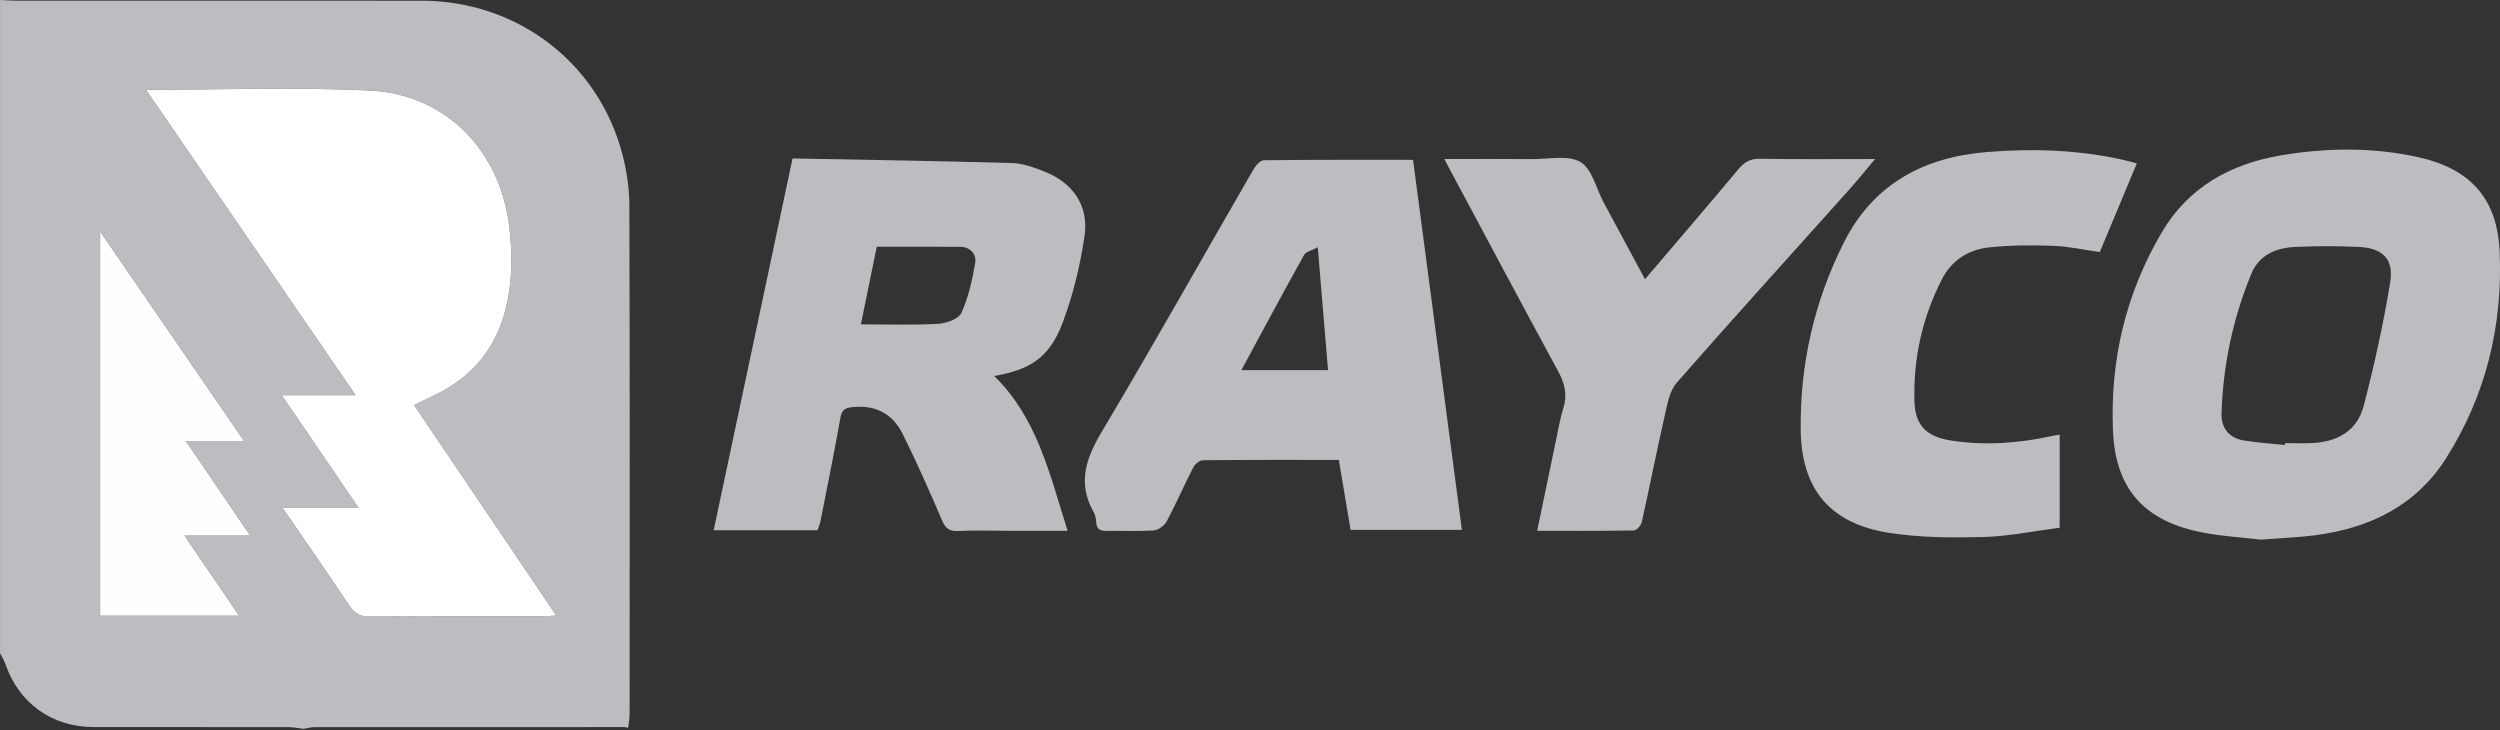 <svg xmlns="http://www.w3.org/2000/svg" fill="none" viewBox="0 0 500 146" height="146" width="500">
<rect x="0" y="0" width="500" height="146" fill="#333333" stroke="none"/>
<g clip-path="url(#clip0_613_2476)">
<path fill="#BCBDC0" d="M0 0C1.115 0.051 2.229 0.135 3.344 0.135C30.323 0.141 57.303 0.135 84.282 0.141C103.306 0.141 119.515 12.358 124.419 30.616C125.325 34 125.86 37.592 125.871 41.088C125.978 74.998 125.939 108.914 125.922 142.823C125.922 143.735 125.73 144.648 125.635 145.56C125.365 145.509 125.089 145.419 124.818 145.419C104.179 145.413 83.544 145.413 62.905 145.43C62.184 145.43 61.458 145.65 60.737 145.768C59.735 145.65 58.733 145.43 57.731 145.43C44.708 145.408 31.686 145.43 18.658 145.408C10.348 145.391 3.744 140.605 1.07 132.774C0.816 132.036 0.366 131.372 0.011 130.674C0.011 87.114 0.011 43.56 0.011 0H0ZM29.209 17.949C43.047 38.115 56.903 58.305 71.124 79.029H56.351C61.599 86.72 66.491 93.898 71.727 101.572H56.514C61.176 108.379 65.596 114.718 69.88 121.142C70.939 122.73 72.093 123.315 74.001 123.304C85.616 123.219 97.237 123.265 108.852 123.253C109.533 123.253 110.214 123.158 111.25 123.084C101.639 108.868 92.254 94.985 82.812 81.011C84.828 80.02 86.618 79.221 88.341 78.292C95.154 74.621 99.416 68.968 101.206 61.48C102.478 56.16 102.501 50.817 101.859 45.367C100.063 30.132 89.191 18.804 73.889 18.089C59.138 17.402 44.325 17.943 29.209 17.943V17.949ZM36.905 107.118H50.051C45.699 100.733 41.589 94.698 37.164 88.201H48.818C39.135 74.103 29.755 60.45 20.032 46.29V123.141H47.833C44.224 117.843 40.795 112.815 36.911 107.118H36.905Z"></path>
<path fill="#BCBDC0" d="M427.367 32.678C424.861 38.668 422.429 44.495 419.957 50.418C416.81 49.973 413.708 49.269 410.583 49.162C406.305 49.01 401.981 49.027 397.736 49.489C393.659 49.934 390.304 52.096 388.384 55.845C384.46 63.525 382.619 71.745 382.895 80.336C383.047 85.161 385.366 87.34 390.129 88.089C396.964 89.164 403.732 88.663 410.46 87.182C410.91 87.081 411.366 87.025 411.935 86.929V105.547C406.71 106.217 401.665 107.282 396.598 107.405C390.27 107.563 383.829 107.535 377.603 106.533C366.078 104.686 360.307 97.885 360.144 86.118C359.964 72.904 362.841 60.225 368.837 48.38C374.703 36.793 384.747 31.456 397.285 30.414C406.445 29.654 415.605 29.953 424.636 31.968C425.526 32.165 426.404 32.424 427.378 32.683L427.367 32.678Z"></path>
<path fill="#BCBDC0" d="M328.998 55.845C335.518 48.188 341.666 41.032 347.724 33.797C348.889 32.407 350.043 31.72 351.946 31.754C359.423 31.878 366.9 31.804 375.018 31.804C373.02 34.175 371.421 36.162 369.72 38.065C358.246 50.873 346.682 63.603 335.355 76.541C333.908 78.19 333.463 80.859 332.945 83.145C331.329 90.216 329.938 97.338 328.356 104.421C328.21 105.085 327.343 106.076 326.797 106.087C320.452 106.206 314.107 106.161 307.435 106.161C308.747 99.844 309.98 93.859 311.235 87.874C311.675 85.78 312.029 83.652 312.671 81.614C313.521 78.917 312.924 76.631 311.607 74.21C304.237 60.636 296.98 46.994 289.689 33.375C289.481 32.987 289.284 32.587 288.884 31.804C294.976 31.804 300.735 31.771 306.495 31.816C309.755 31.844 313.639 30.949 316.094 32.401C318.419 33.781 319.224 37.688 320.722 40.475C323.396 45.457 326.082 50.434 329.004 55.85L328.998 55.845Z"></path>
<path fill="white" d="M29.209 17.948C44.325 17.948 59.133 17.408 73.889 18.095C89.191 18.81 100.063 30.137 101.859 45.372C102.501 50.822 102.478 56.165 101.206 61.485C99.416 68.973 95.154 74.626 88.341 78.297C86.618 79.226 84.828 80.031 82.812 81.016C92.254 94.984 101.639 108.868 111.25 123.09C110.214 123.168 109.533 123.258 108.852 123.258C97.237 123.27 85.616 123.219 74.001 123.309C72.093 123.326 70.933 122.735 69.88 121.147C65.596 114.718 61.182 108.378 56.514 101.577H71.727C66.491 93.898 61.599 86.725 56.351 79.034H71.124C56.903 58.31 43.047 38.121 29.209 17.954V17.948Z"></path>
<path fill="#FEFEFE" d="M36.905 107.118C40.79 112.816 44.213 117.843 47.828 123.141H20.026V46.291C29.75 60.451 39.129 74.103 48.813 88.201H37.159C41.59 94.698 45.699 100.734 50.046 107.118H36.9H36.905Z"></path>
<path fill="#BCBDC0" d="M499.927 50.367C499.465 39.641 494.043 33.707 483.487 31.399C474.406 29.412 465.218 29.547 456.147 31.078C446.182 32.761 437.754 37.384 432.428 46.352C425.143 58.632 421.99 72.104 422.598 86.224C423.105 98.093 429.157 104.398 440.794 106.555C444.82 107.298 448.941 107.545 452.201 107.923C456.333 107.602 459.616 107.489 462.853 107.073C473.837 105.671 483.172 101.206 489.241 91.612C497.191 79.046 500.569 65.129 499.932 50.367H499.927ZM478.037 56.498C476.669 64.813 474.856 73.078 472.722 81.236C471.427 86.196 467.402 88.415 462.335 88.617C460.561 88.69 458.782 88.628 457.003 88.628C456.998 88.752 456.986 88.871 456.981 88.994C454.199 88.702 451.401 88.544 448.654 88.071C445.76 87.576 444.212 85.515 444.302 82.722C444.606 73.073 446.571 63.727 450.253 54.786C451.824 50.98 455.207 49.567 459.03 49.387C463.23 49.19 467.453 49.196 471.653 49.376C476.506 49.584 478.814 51.774 478.037 56.498Z"></path>
<path fill="#BCBDC0" d="M212.563 64.464C214.629 58.946 216.037 53.074 216.904 47.236C217.805 41.161 214.595 36.556 208.858 34.292C206.798 33.481 204.574 32.671 202.401 32.609C187.718 32.187 173.029 31.967 158.509 31.686C153.194 56.739 147.981 81.337 142.733 106.059H163.514C163.739 105.349 163.998 104.747 164.122 104.122C165.468 97.27 166.864 90.43 168.08 83.561C168.373 81.894 169.043 81.573 170.619 81.416C175.219 80.96 178.557 82.829 180.517 86.764C183.332 92.411 185.888 98.188 188.371 103.987C189.058 105.591 189.761 106.289 191.58 106.199C194.851 106.036 198.139 106.154 201.416 106.154C205.312 106.154 209.202 106.154 213.52 106.154C209.934 94.855 207.462 83.6 198.837 75.2C206.15 73.928 209.945 71.445 212.563 64.458V64.464ZM195.037 52.573C194.474 55.99 193.691 59.464 192.272 62.589C191.721 63.805 189.238 64.672 187.582 64.768C182.56 65.049 177.51 64.869 172.179 64.869C173.276 59.504 174.296 54.521 175.354 49.353C181.001 49.353 186.485 49.336 191.974 49.358C194.08 49.37 195.324 50.822 195.037 52.567V52.573Z"></path>
<path fill="#BCBDC0" d="M282.601 31.967C272.928 31.967 262.834 31.927 252.745 32.051C252.035 32.063 251.123 33.132 250.673 33.915C240.561 51.402 230.669 69.018 220.338 86.376C217.174 91.685 215.496 96.578 218.666 102.298C219.015 102.928 219.218 103.711 219.246 104.437C219.308 105.974 220.164 106.211 221.47 106.182C224.561 106.12 227.663 106.295 230.737 106.081C231.649 106.019 232.865 105.158 233.31 104.324C235.19 100.8 236.783 97.124 238.608 93.571C238.957 92.895 239.863 92.056 240.522 92.051C249.581 91.95 258.639 91.983 267.766 91.983C268.571 96.775 269.336 101.34 270.113 105.974H292.38C289.126 81.32 285.889 56.784 282.612 31.973L282.601 31.967ZM248.274 74.029C252.531 66.158 256.59 58.558 260.79 51.03C261.19 50.31 262.445 50.056 263.554 49.454C264.264 57.961 264.928 65.916 265.609 74.029H248.28H248.274Z"></path>
</g>
<defs>
<clipPath id="clip0_613_2476">
<rect fill="white" height="145.774" width="500"></rect>
</clipPath>
</defs>
</svg>
